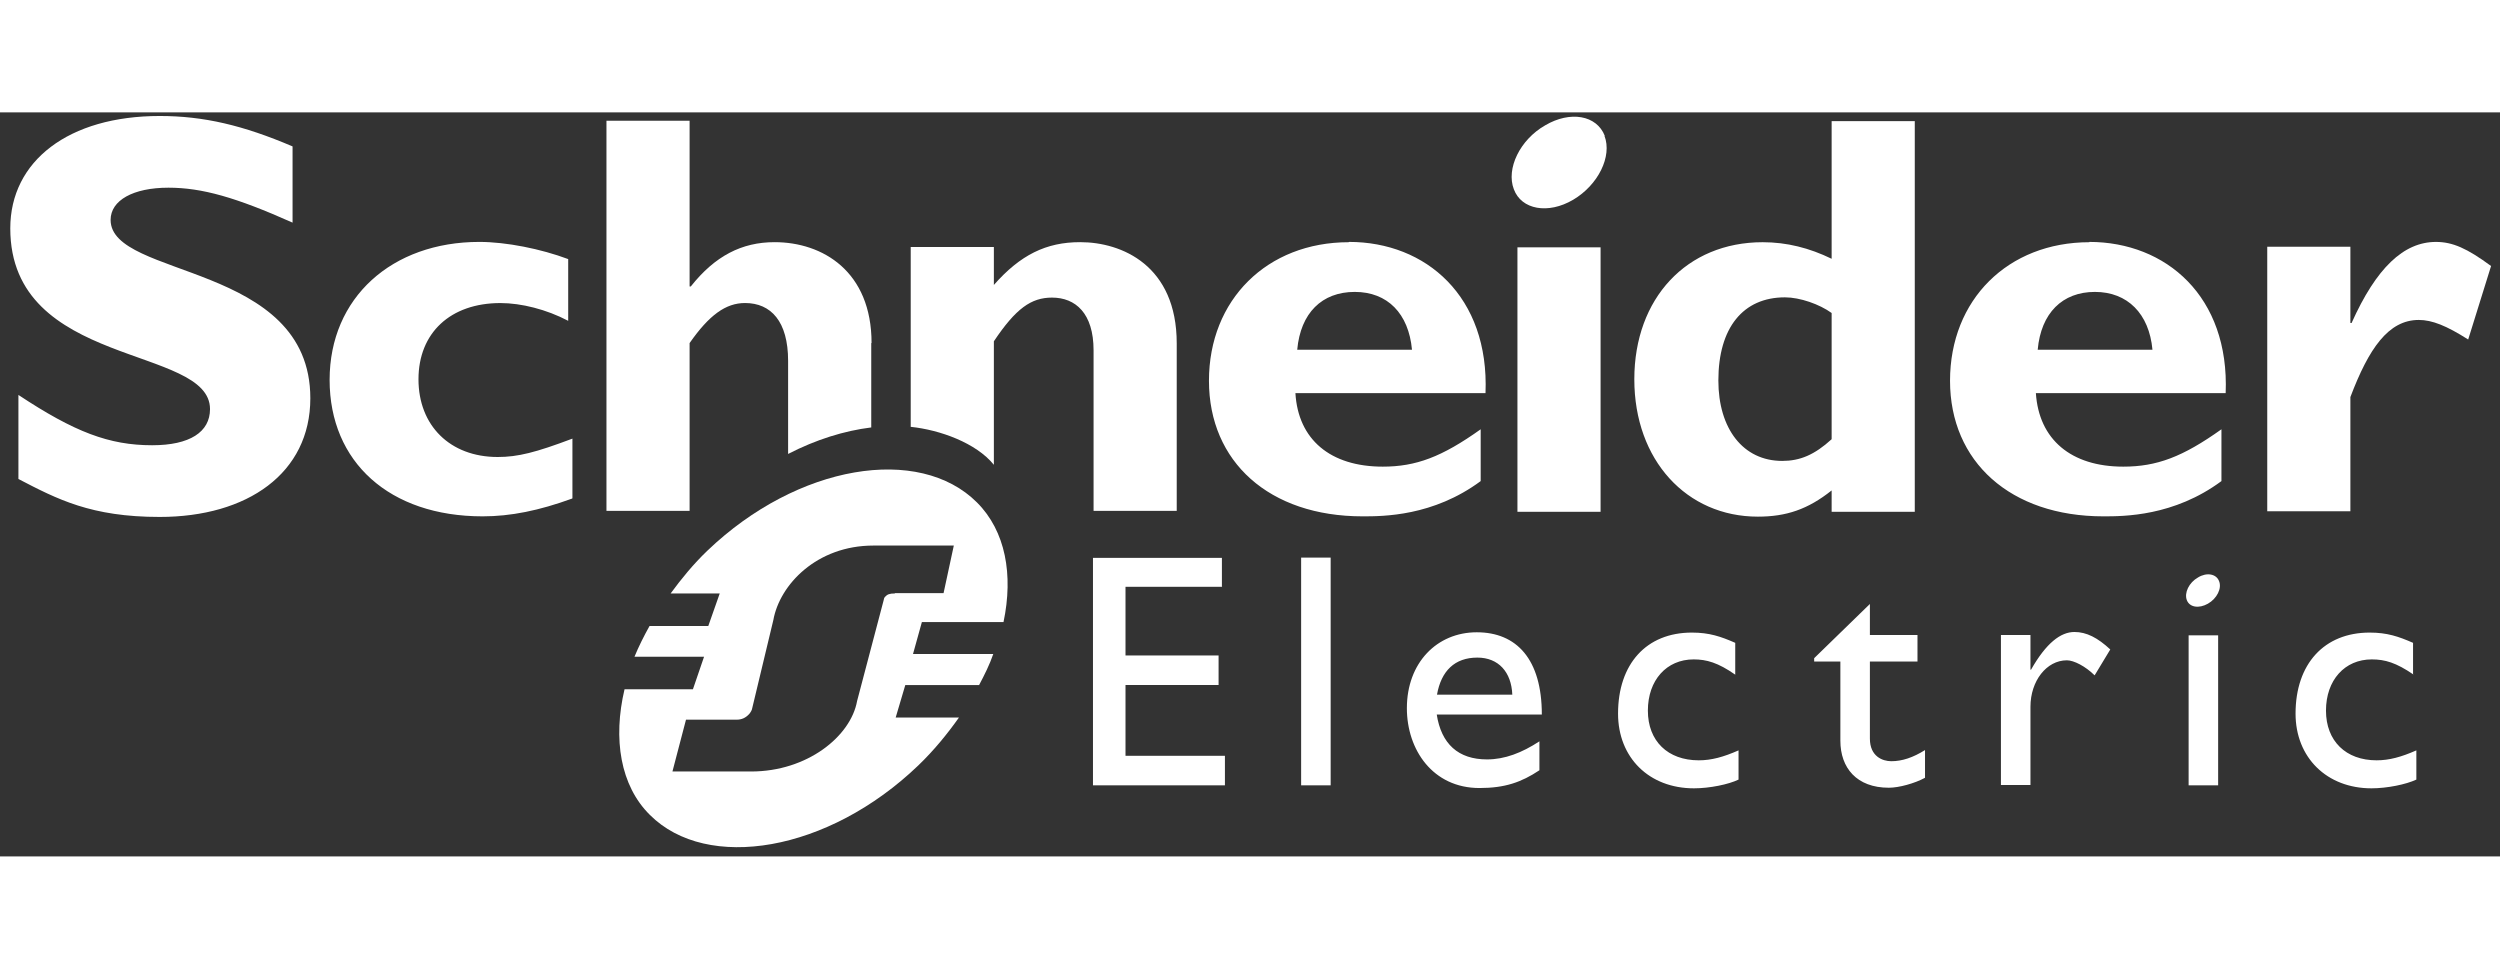<svg width="168" height="65.103" viewBox="0 0 168 50" fill="none" xmlns="http://www.w3.org/2000/svg">
    <rect x="0" y="0" width="168" height="50" fill="#333333" stroke="none"/>
    <path
        d="M19.66 7.409C15.854 5.709 13.566 5.061 11.319 5.061C8.951 5.061 7.433 5.911 7.433 7.227C7.433 11.174 20.854 10.061 20.854 19.211C20.854 24.252 16.623 27.187 10.732 27.187C6.117 27.187 3.849 25.993 1.238 24.637V18.988C5.003 21.479 7.331 22.369 10.226 22.369C12.757 22.369 14.113 21.479 14.113 19.94C14.113 15.628 0.691 17.207 0.691 7.794C0.691 3.259 4.619 0.243 10.732 0.243C13.688 0.243 16.34 0.87 19.66 2.287V7.409ZM38.446 25.952C36.219 26.762 34.316 27.147 32.434 27.147C26.178 27.147 22.15 23.503 22.15 17.976C22.15 12.45 26.34 8.705 32.211 8.705C34.013 8.705 36.341 9.17 38.183 9.859V14.008C36.725 13.239 35.025 12.814 33.628 12.814C30.268 12.814 28.122 14.818 28.122 17.936C28.122 21.053 30.247 23.159 33.446 23.159C34.802 23.159 35.997 22.855 38.467 21.924V25.932L38.446 25.952ZM87.173 15.952C87.396 13.482 88.833 12.065 91.04 12.065C93.246 12.065 94.663 13.523 94.886 15.952H87.173ZM90.635 8.725C85.149 8.725 81.242 12.591 81.242 18.037C81.242 23.483 85.291 27.147 91.566 27.147C92.943 27.147 96.303 27.147 99.502 24.778V21.296C96.89 23.159 95.149 23.807 92.922 23.807C89.4 23.807 87.234 21.985 87.052 18.867H99.826C100.089 12.369 95.817 8.705 90.655 8.705L90.635 8.725ZM101.972 26.843H107.559V9.069H101.972V26.843ZM123.086 21.964C121.932 23.017 120.96 23.422 119.766 23.422C117.134 23.422 115.474 21.256 115.474 18.017C115.474 14.474 117.134 12.43 119.948 12.43C120.96 12.43 122.276 12.895 123.086 13.482V21.964ZM123.086 0.567V9.838C121.588 9.109 120.07 8.725 118.45 8.725C113.349 8.725 109.826 12.49 109.826 17.936C109.826 23.381 113.349 27.167 118.126 27.167C120.029 27.167 121.487 26.681 123.086 25.406V26.843H128.673V0.587H123.086V0.567ZM136.933 15.952C137.155 13.482 138.593 12.065 140.779 12.065C142.965 12.065 144.423 13.523 144.646 15.952H136.912H136.933ZM140.415 8.725C134.929 8.725 131.042 12.591 131.042 18.037C131.042 23.483 135.111 27.147 141.346 27.147C142.722 27.147 146.083 27.147 149.281 24.778V21.296C146.67 23.159 144.929 23.807 142.682 23.807C139.18 23.807 137.014 21.985 136.811 18.867H149.565C149.828 12.369 145.557 8.705 140.394 8.705L140.415 8.725Z"
        fill="#ffffff" />
    <path
        d="M157.946 14.152H158.027C159.687 10.447 161.529 8.706 163.696 8.706C164.809 8.706 165.781 9.131 167.4 10.325L165.862 15.265C164.404 14.334 163.432 13.949 162.542 13.949C160.497 13.949 159.181 15.872 157.946 19.131V26.804H152.359V9.03H157.946V14.131V14.152ZM107.822 1.58C108.349 2.957 107.397 4.88 105.717 5.872C104.037 6.864 102.235 6.54 101.729 5.163C101.203 3.787 102.134 1.843 103.834 0.872C105.515 -0.12 107.296 0.183 107.843 1.58H107.822Z"
        fill="#ffffff" />
    <path
        d="M58.569 15.504C58.569 10.686 55.289 8.722 52.05 8.722C49.843 8.722 48.042 9.653 46.422 11.698H46.341V0.564H40.754V26.78H46.341V15.504C47.657 13.621 48.77 12.812 50.066 12.812C51.807 12.812 52.961 14.046 52.961 16.698V22.954C54.844 21.982 56.747 21.395 58.548 21.172V15.504H58.569ZM72.577 8.722C70.31 8.722 68.569 9.572 66.788 11.597V9.046H61.2V21.132C63.144 21.334 65.593 22.205 66.788 23.683V15.383C68.265 13.176 69.298 12.447 70.695 12.447C72.274 12.447 73.488 13.5 73.488 15.99V26.78H79.076V15.524C79.076 10.281 75.371 8.722 72.598 8.722H72.577ZM82.132 31.881H75.634V36.497H81.889V38.481H75.634V43.238H82.315V45.222H73.448V29.938H82.112V31.901L82.132 31.881ZM87.436 45.222H89.42V29.918H87.436V45.222ZM99.279 36.639C100.696 36.639 101.567 37.61 101.627 39.129H96.566C96.85 37.529 97.761 36.639 99.279 36.639ZM96.526 40.465H103.611C103.611 36.74 101.911 34.938 99.239 34.938C96.566 34.938 94.542 36.983 94.542 40.039C94.542 42.833 96.283 45.404 99.421 45.404C101.121 45.404 102.235 45.02 103.449 44.21V42.266C102.275 43.036 101.121 43.481 99.927 43.481C98.004 43.481 96.85 42.449 96.546 40.444L96.526 40.465ZM116.588 37.772C115.454 36.983 114.685 36.76 113.814 36.76C111.992 36.76 110.737 38.157 110.737 40.202C110.737 42.246 112.073 43.542 114.158 43.542C115.008 43.542 115.818 43.319 116.83 42.874V44.837C116.162 45.161 114.887 45.424 113.834 45.424C110.818 45.424 108.733 43.359 108.733 40.404C108.733 37.064 110.636 34.958 113.693 34.958C114.867 34.958 115.636 35.221 116.608 35.647V37.792L116.588 37.772ZM125.657 35.12H128.855V36.902H125.657V42.084C125.657 43.279 126.507 43.602 127.094 43.602C127.823 43.602 128.552 43.359 129.361 42.853V44.716C128.653 45.1 127.6 45.384 126.932 45.384C124.766 45.384 123.673 44.048 123.673 42.226V36.902H121.912V36.679L125.657 33.035V35.12ZM136.447 35.12V37.448H136.487C137.5 35.667 138.471 34.918 139.402 34.918C140.212 34.918 140.961 35.303 141.811 36.092L140.759 37.833C140.151 37.226 139.362 36.821 138.896 36.821C137.52 36.821 136.447 38.218 136.447 39.938V45.202H134.463V35.12H136.447ZM162.177 37.772C161.023 36.983 160.274 36.76 159.383 36.76C157.561 36.76 156.306 38.157 156.306 40.202C156.306 42.246 157.642 43.542 159.707 43.542C160.557 43.542 161.367 43.319 162.379 42.874V44.837C161.691 45.161 160.416 45.424 159.363 45.424C156.367 45.424 154.261 43.359 154.261 40.404C154.261 37.064 156.185 34.958 159.241 34.958C160.416 34.958 161.185 35.221 162.157 35.647V37.792L162.177 37.772ZM147.075 45.222H149.059V35.141H147.075V45.222Z"
        fill="#ffffff" />
    <path
        d="M149.12 31.499C149.323 31.985 148.978 32.673 148.371 33.017C147.764 33.361 147.136 33.26 146.954 32.774C146.772 32.288 147.096 31.6 147.703 31.256C148.29 30.892 148.938 31.013 149.12 31.499ZM60.128 32.329C59.784 32.329 59.622 32.39 59.48 32.552C59.419 32.612 59.399 32.673 59.379 32.794L57.597 39.556C57.172 41.925 54.257 44.293 50.472 44.293H45.188L46.099 40.811H49.5C49.844 40.811 50.107 40.69 50.35 40.426C50.431 40.325 50.532 40.184 50.553 40.022L51.97 34.11C52.395 31.742 54.885 29.11 58.691 29.11H64.096L63.407 32.309H60.148L60.128 32.329ZM61.343 36.438L61.95 34.252H67.436C68.104 31.074 67.578 28.138 65.654 26.215C61.768 22.328 53.609 23.644 47.536 29.454C46.585 30.365 45.795 31.337 45.066 32.329H48.366L47.597 34.515H43.649C43.265 35.203 42.921 35.892 42.637 36.58H47.313L46.565 38.767H41.969C41.18 42.107 41.686 45.245 43.67 47.208C47.516 51.054 55.654 49.698 61.707 43.888C62.76 42.876 63.65 41.783 64.44 40.669H60.189L60.836 38.483H65.796C66.161 37.795 66.505 37.106 66.748 36.398H61.322L61.343 36.438Z"
        fill="#ffffff" />
</svg>